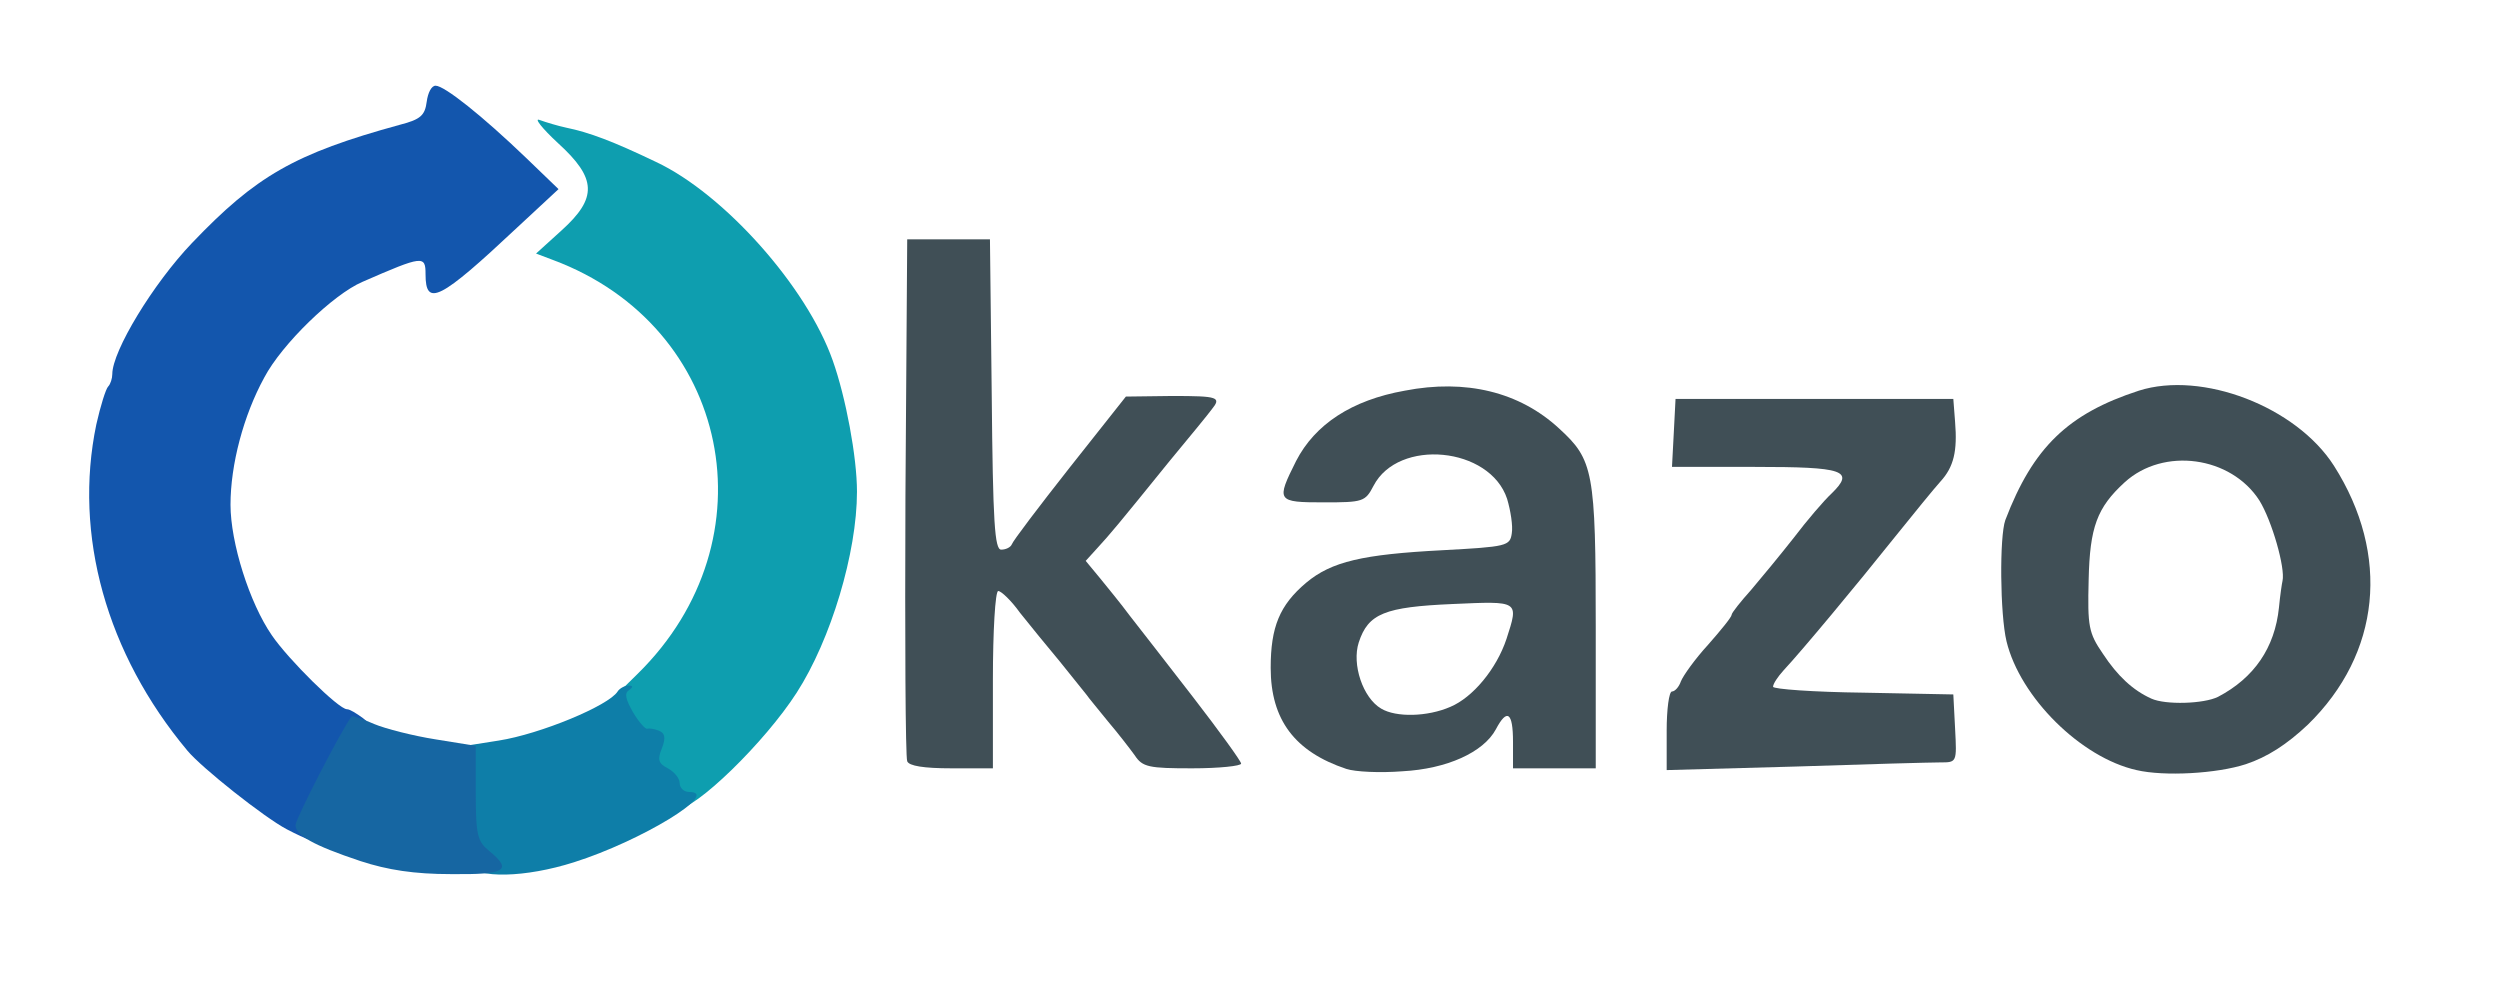 <svg height="168" width="423" style="max-height: 500px" version="1.0" xmlns="http://www.w3.org/2000/svg" viewBox="41 163 423 168" preserveAspectRatio="xMidYMid meet">
 <g fill="#404f56">
  <path d="M268.8 293.1 c-8.7 -2.9 -12.8 -8.3 -12.8 -17.1 0 -6.9 1.5 -10.6 6 -14.4 4.3 -3.6 9.6 -4.8 23 -5.5 11 -0.6 11.5 -0.7 11.8 -2.9 0.2 -1.2 -0.2 -3.8 -0.8 -5.8 -2.9 -8.8 -18.4 -10.3 -22.6 -2.2 -1.4 2.7 -1.8 2.8 -8.4 2.8 -8 0 -8.1 -0.2 -4.7 -7 3.2 -6.2 9.4 -10.3 18.4 -11.9 10.3 -2 19.4 0.2 26.1 6.4 5.8 5.3 6.2 7.2 6.2 33.6 l0 23.9 -7 0 -7 0 0 -4.5 c0 -5 -1 -5.7 -2.9 -2.1 -2.1 3.9 -8.3 6.7 -15.8 7.1 -3.8 0.3 -8 0.1 -9.5 -0.4z m17.6 -10.5 c3.8 -1.6 7.8 -6.4 9.5 -11.5 2.1 -6.5 2.2 -6.4 -9.1 -5.9 -11.5 0.5 -14.3 1.6 -15.9 6.5 -1.2 3.7 0.7 9.4 3.8 11.2 2.5 1.5 7.8 1.4 11.7 -0.3z"></path>
  <path d="M402.5 293.3 c-9.4 -2.1 -19.7 -12.3 -22 -21.8 -1.1 -4.6 -1.2 -17.7 -0.2 -20.5 4.7 -12.3 10.6 -18 22.6 -21.9 10.7 -3.4 26.6 2.7 33 12.7 9.6 15.1 7.9 31.8 -4.4 43.8 -3.6 3.4 -6.9 5.5 -10.5 6.7 -4.9 1.6 -13.8 2.1 -18.5 1z m13.8 -12.4 c6.1 -3.2 9.6 -8.3 10.3 -15.1 0.2 -2.1 0.5 -4.1 0.6 -4.5 0.5 -2.2 -1.8 -10.2 -3.9 -13.6 -4.8 -7.5 -16.2 -9.1 -22.8 -3.1 -4.7 4.3 -5.9 7.6 -6.1 16.5 -0.2 7.9 0 9 2.4 12.5 2.5 3.8 5.1 6.2 8.2 7.6 2.4 1.1 8.9 0.9 11.3 -0.3z"></path>
  <path d="M194.5 291.8 c-0.3 -0.7 -0.4 -20.9 -0.3 -44.8 l0.3 -43.5 7 0 7 0 0.3 26.3 c0.2 21.7 0.5 26.2 1.6 26.2 0.8 0 1.6 -0.4 1.8 -0.9 0.2 -0.6 4.6 -6.4 9.8 -13 l9.5 -12 7.8 -0.1 c7.9 0 8.4 0.2 6.7 2.3 -0.5 0.7 -3.7 4.6 -7.1 8.7 -8.9 11 -10 12.3 -12.2 14.7 l-2 2.2 2.4 2.9 c1.3 1.6 3.6 4.4 5 6.3 1.5 1.9 6.3 8.1 10.8 13.9 4.4 5.7 8.1 10.8 8.1 11.2 0 0.4 -3.7 0.8 -8.3 0.8 -7.3 0 -8.4 -0.2 -9.7 -2.2 -0.8 -1.1 -2.8 -3.7 -4.5 -5.7 -1.6 -2 -3.3 -4 -3.7 -4.6 -0.4 -0.5 -2.5 -3.1 -4.5 -5.6 -2.1 -2.5 -5.1 -6.2 -6.7 -8.2 -1.5 -2.1 -3.2 -3.7 -3.7 -3.7 -0.5 0 -0.9 6.8 -0.9 15 l0 15 -7 0 c-4.7 0 -7.2 -0.4 -7.5 -1.2z"></path>
  <path d="M323 286.7 c0 -3.7 0.4 -6.7 0.9 -6.7 0.5 0 1.2 -0.8 1.5 -1.7 0.4 -1 2.4 -3.8 4.6 -6.2 2.2 -2.5 4 -4.7 4 -5.1 0 -0.3 1.5 -2.2 3.3 -4.2 1.7 -2 5 -6 7.2 -8.8 2.2 -2.9 5.1 -6.3 6.4 -7.5 4 -3.9 2.1 -4.5 -13 -4.5 l-14 0 0.3 -5.7 0.3 -5.8 23.5 0 23.5 0 0.3 3.9 c0.4 4.9 -0.2 7.6 -2.5 10.1 -1 1.1 -4.5 5.4 -7.8 9.5 -6.3 7.9 -15.7 19.2 -18.7 22.4 -1 1.1 -1.8 2.3 -1.8 2.8 0 0.4 6.9 0.9 15.3 1 l15.2 0.3 0.3 5.8 c0.3 5.7 0.3 5.7 -2.5 5.7 -1.5 0 -12.6 0.3 -24.5 0.7 l-21.8 0.6 0 -6.6z"></path>
 </g>
 <g fill="#1356ad">
  <path d="M89.5 303.3 c-3.8 -2 -14.4 -10.4 -16.8 -13.3 -13.7 -16.4 -19.3 -36.5 -15.4 -55.2 0.7 -3.1 1.6 -6 2 -6.4 0.4 -0.4 0.7 -1.4 0.7 -2.1 0 -3.9 6.9 -15.3 13.5 -22.2 10.8 -11.3 17.3 -15.1 35.2 -20 3.5 -0.9 4.2 -1.6 4.5 -3.9 0.2 -1.5 0.8 -2.7 1.5 -2.7 1.5 0 7.9 5.1 15.3 12.2 l5.5 5.3 -7 6.5 c-13.1 12.3 -15.5 13.5 -15.5 7.9 0 -3.2 -0.4 -3.2 -10.7 1.3 -4.9 2.1 -13.6 10.5 -16.6 16.2 -3.5 6.4 -5.7 14.7 -5.7 21.5 0 6.4 3.2 16.6 7 22.1 2.8 4.1 11.3 12.5 12.7 12.5 0.5 0 1.6 0.7 2.7 1.5 1.7 1.3 1.6 1.8 -3.5 10.9 -2.9 5.3 -5.5 9.6 -5.8 9.6 -0.3 -0.1 -1.9 -0.8 -3.6 -1.7z"></path>
 </g>
 <g fill="#0e9eaf">
  <path d="M153 298.5 c0 -0.8 -0.9 -1.9 -2 -2.5 -1.3 -0.7 -2 -2.1 -2 -4 0 -1.7 -0.5 -3 -1.2 -3 -0.7 0 -2.1 -1.4 -3.1 -3.1 l-1.7 -3.1 5.9 -5.8 c23.1 -22.7 15.7 -58.8 -14.3 -70 l-2.9 -1.1 4.3 -3.9 c6.1 -5.5 6 -8.8 -0.6 -14.8 -2.7 -2.5 -4.1 -4.3 -3.1 -3.9 1.1 0.4 3.1 1 4.5 1.3 3.9 0.8 7.9 2.3 15.2 5.8 11.5 5.4 25.5 21.1 29.9 33.6 2.2 6.2 4.1 16.3 4.1 22.2 0 10.3 -4.4 25 -10.2 34 -5.4 8.4 -17.1 19.8 -20.4 19.8 -1.4 0 -2.4 -0.6 -2.4 -1.5z"></path>
 </g>
 <g fill="#0e7ea8">
  <path d="M119.9 309.3 c-0.9 -1 -1.5 -4.9 -1.7 -10.7 l-0.4 -9.1 7.6 -1.2 c7 -1.1 18.6 -5.9 20.1 -8.3 0.3 -0.5 1.2 -1 1.8 -1 0.8 0 0.9 0.2 0.1 0.8 -0.8 0.5 -0.5 1.6 0.7 3.7 1 1.7 2.1 2.9 2.4 2.8 0.3 -0.1 1.1 0 1.9 0.3 1.1 0.4 1.3 1.2 0.6 3 -0.8 1.9 -0.6 2.6 1 3.4 1.1 0.6 2 1.7 2 2.5 0 0.8 0.7 1.5 1.6 1.5 5.5 0 -8.1 8.3 -19.5 11.9 -8.2 2.6 -16.3 2.8 -18.2 0.4z"></path>
 </g>
 <g fill="#1666a2">
  <path d="M102 308.7 c-8.1 -2.7 -11 -4.4 -11 -6.1 0 -1 7.7 -16 9.5 -18.4 0.1 -0.1 1.8 0.4 3.8 1.3 1.9 0.8 6.6 2 10.4 2.6 l6.8 1.1 0 8 c0 7.1 0.3 8.2 2.3 9.8 4 3.3 2.7 4 -6.5 3.9 -6.2 0 -10.7 -0.7 -15.3 -2.2z"></path>
 </g>
</svg>